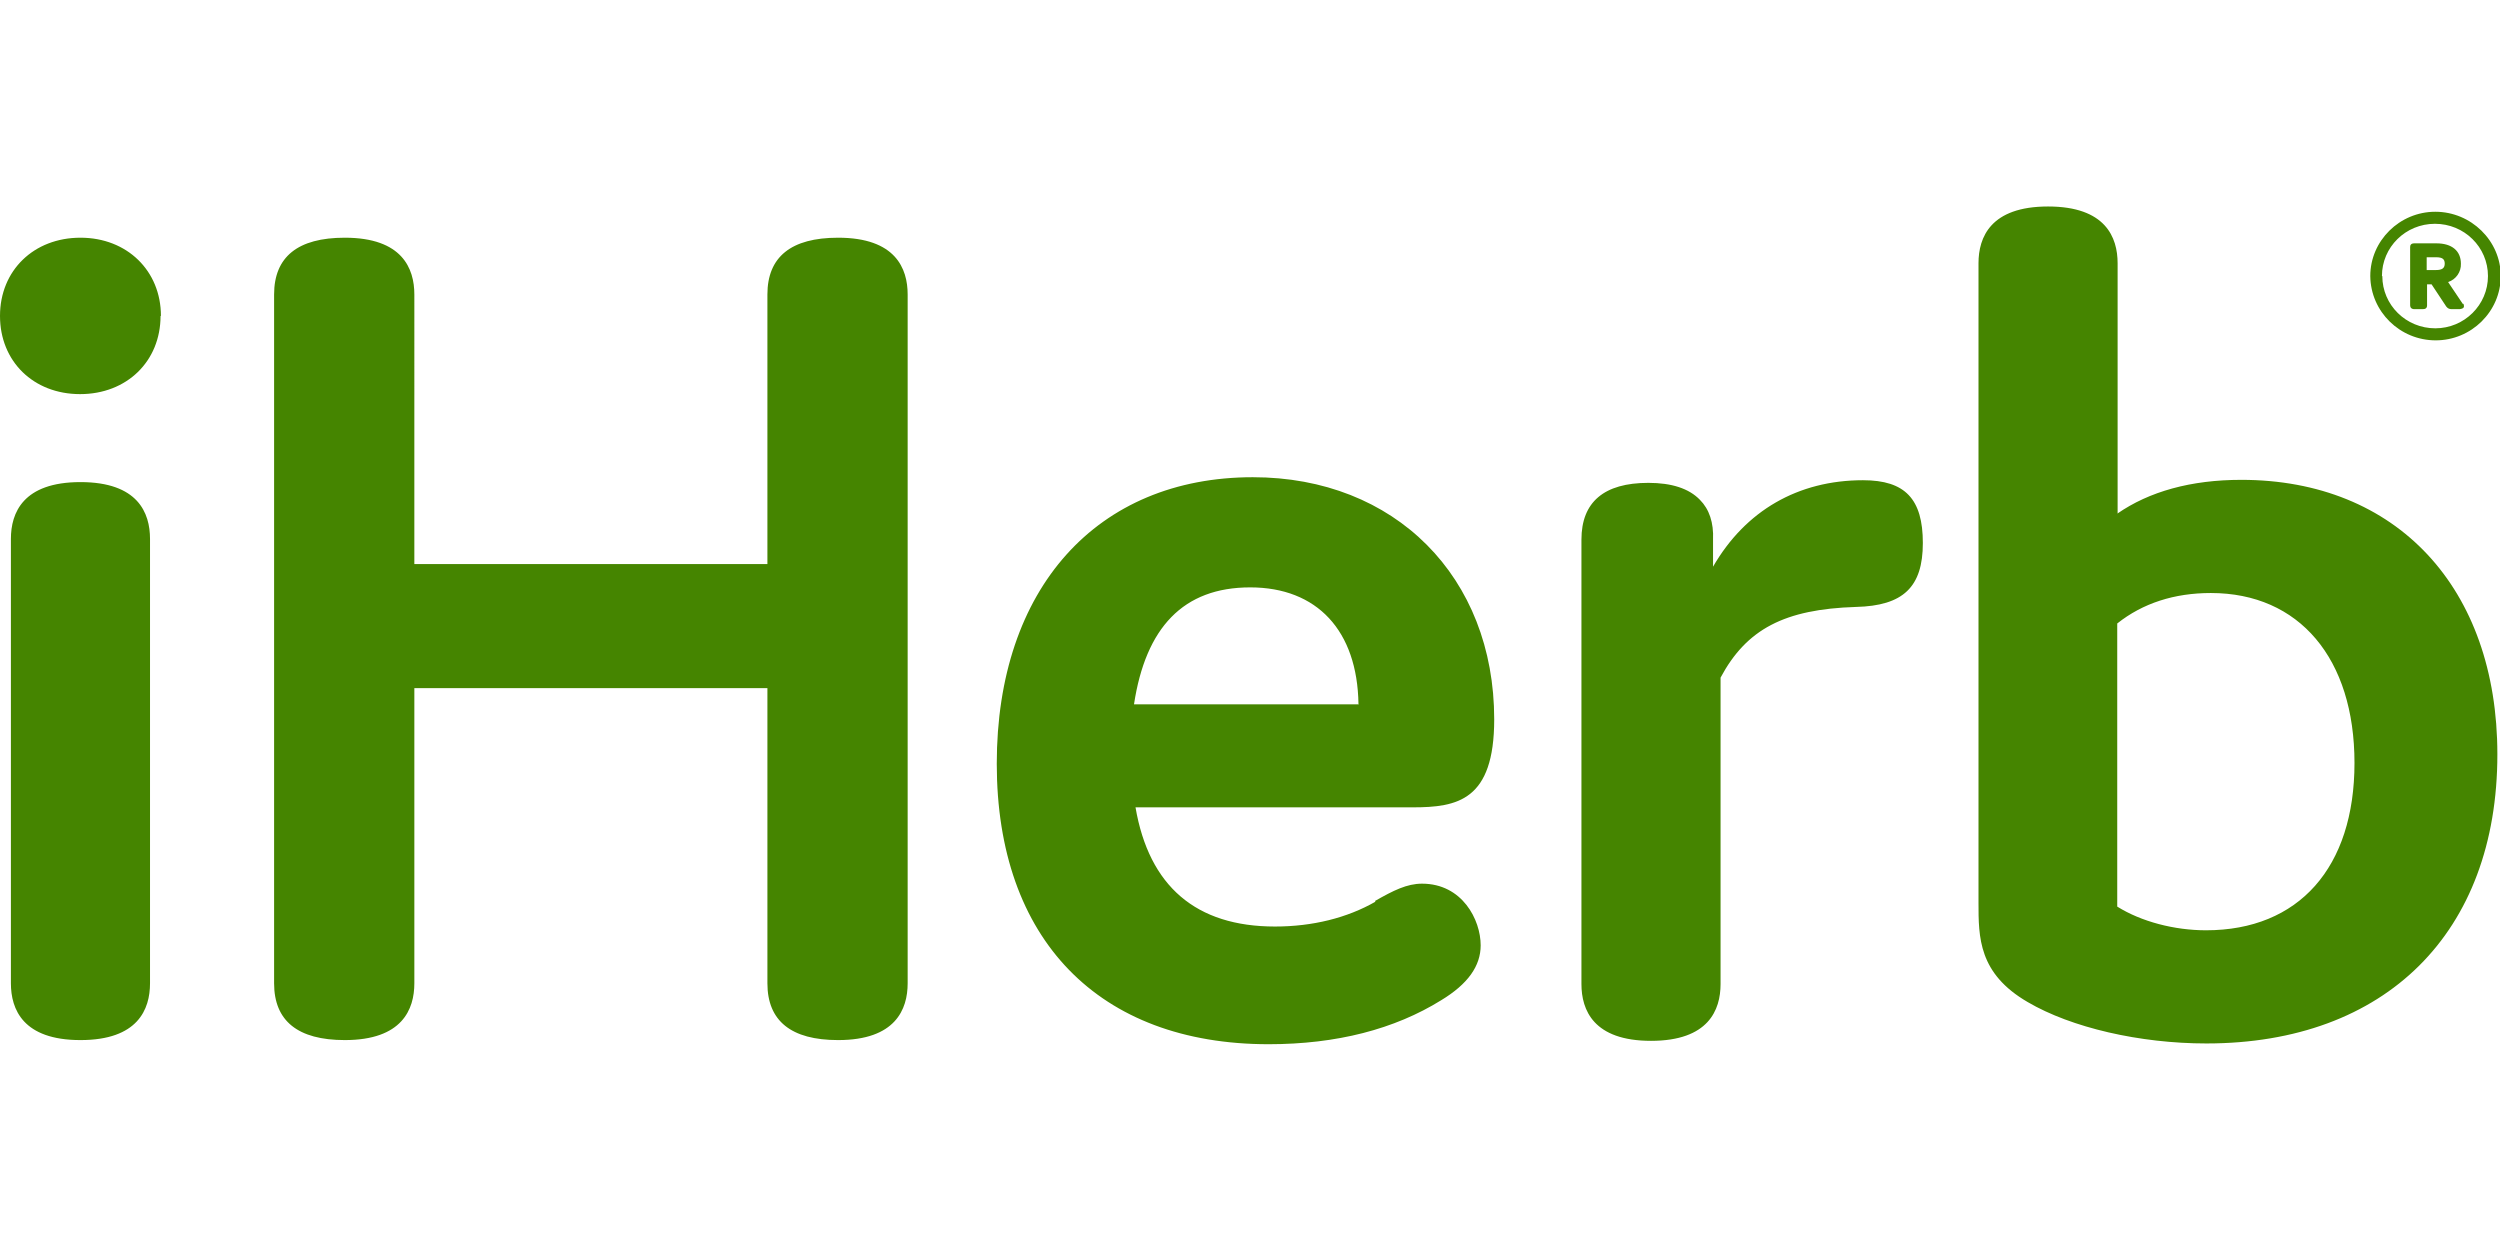 <?xml version="1.0"?>
<svg xmlns="http://www.w3.org/2000/svg" viewBox="0 -5.492 66.49 33.245"><path fill="#458500" fill-rule="evenodd" d="M56.31 18.62c.64.4 1.52.63 2.36.63 2.47 0 3.95-1.67 3.95-4.45s-1.47-4.52-3.82-4.52c-.97 0-1.81.27-2.49.81v7.52Zm0-10.45c.85-.59 1.96-.9 3.3-.9 4.13 0 6.81 2.87 6.81 7.3 0 4.74-2.97 7.69-7.74 7.69-1.77 0-3.59-.42-4.75-1.1-1.31-.76-1.31-1.72-1.31-2.65v-17c0-.69.32-1.51 1.85-1.51s1.85.82 1.85 1.51v6.66ZM4.27 2.91c0 1.21-.9 2.08-2.14 2.08S0 4.12 0 2.91.9.83 2.14.83s2.14.88 2.14 2.08ZM.29 8.84c0-.69.32-1.51 1.85-1.51s1.85.82 1.85 1.51v11.82c0 .69-.32 1.51-1.85 1.51S.29 21.35.29 20.66V8.84Zm22-8.01c-1.25 0-1.88.51-1.88 1.51v7.17h-9.39V2.34c0-.69-.32-1.51-1.85-1.51-1.25 0-1.88.51-1.88 1.51v18.32c0 1 .63 1.51 1.88 1.51 1.53 0 1.85-.82 1.85-1.51v-7.85h9.39v7.85c0 1 .63 1.51 1.88 1.51 1.53 0 1.85-.82 1.85-1.51V2.34c0-.69-.32-1.51-1.85-1.51Zm13.84 12.4c-.03-1.95-1.1-3.1-2.88-3.1s-2.78 1.07-3.09 3.11h5.98Zm.44 5.24c.49-.28.85-.46 1.25-.46 1.07 0 1.56.96 1.56 1.64 0 .55-.34 1.03-1.05 1.46-1.24.77-2.78 1.17-4.59 1.17-4.52 0-7.23-2.79-7.23-7.46s2.67-7.62 6.81-7.62c3.78 0 6.42 2.65 6.42 6.44 0 2.16-.98 2.34-2.17 2.34H30.2c.36 2.1 1.61 3.17 3.71 3.17 1 0 1.92-.23 2.67-.66ZM49.55 7.28c-1.73 0-3.13.81-3.99 2.3v-.72c.02-.45-.1-.81-.35-1.06-.29-.3-.75-.45-1.37-.45-1.18 0-1.78.51-1.78 1.51v11.82c0 .69.32 1.51 1.85 1.51s1.85-.82 1.85-1.51v-8.15c.69-1.29 1.7-1.82 3.6-1.88 1.26-.03 1.78-.53 1.78-1.7s-.47-1.67-1.59-1.67Zm15.47-5.76c0 .12-.07.17-.23.17h-.25v-.34h.25c.17 0 .23.05.23.17Zm.48 1.07-.39-.58c.21-.07.35-.27.34-.49 0-.34-.24-.54-.65-.54h-.59c-.09 0-.11.05-.11.1v1.55c0 .06.04.1.11.1h.23c.07 0 .11-.03.11-.1v-.56h.12l.39.59c.04.05.08.07.14.07h.22s.08-.01.1-.04c.02-.03.01-.06 0-.1Zm-2.14-.74c0 .77.63 1.39 1.41 1.39.77 0 1.4-.62 1.4-1.39 0-.77-.63-1.39-1.41-1.39-.78 0-1.41.62-1.41 1.39Zm-.32 0c0-.94.78-1.71 1.73-1.71s1.74.77 1.74 1.71-.78 1.71-1.73 1.71-1.73-.76-1.74-1.71Z"/></svg>
